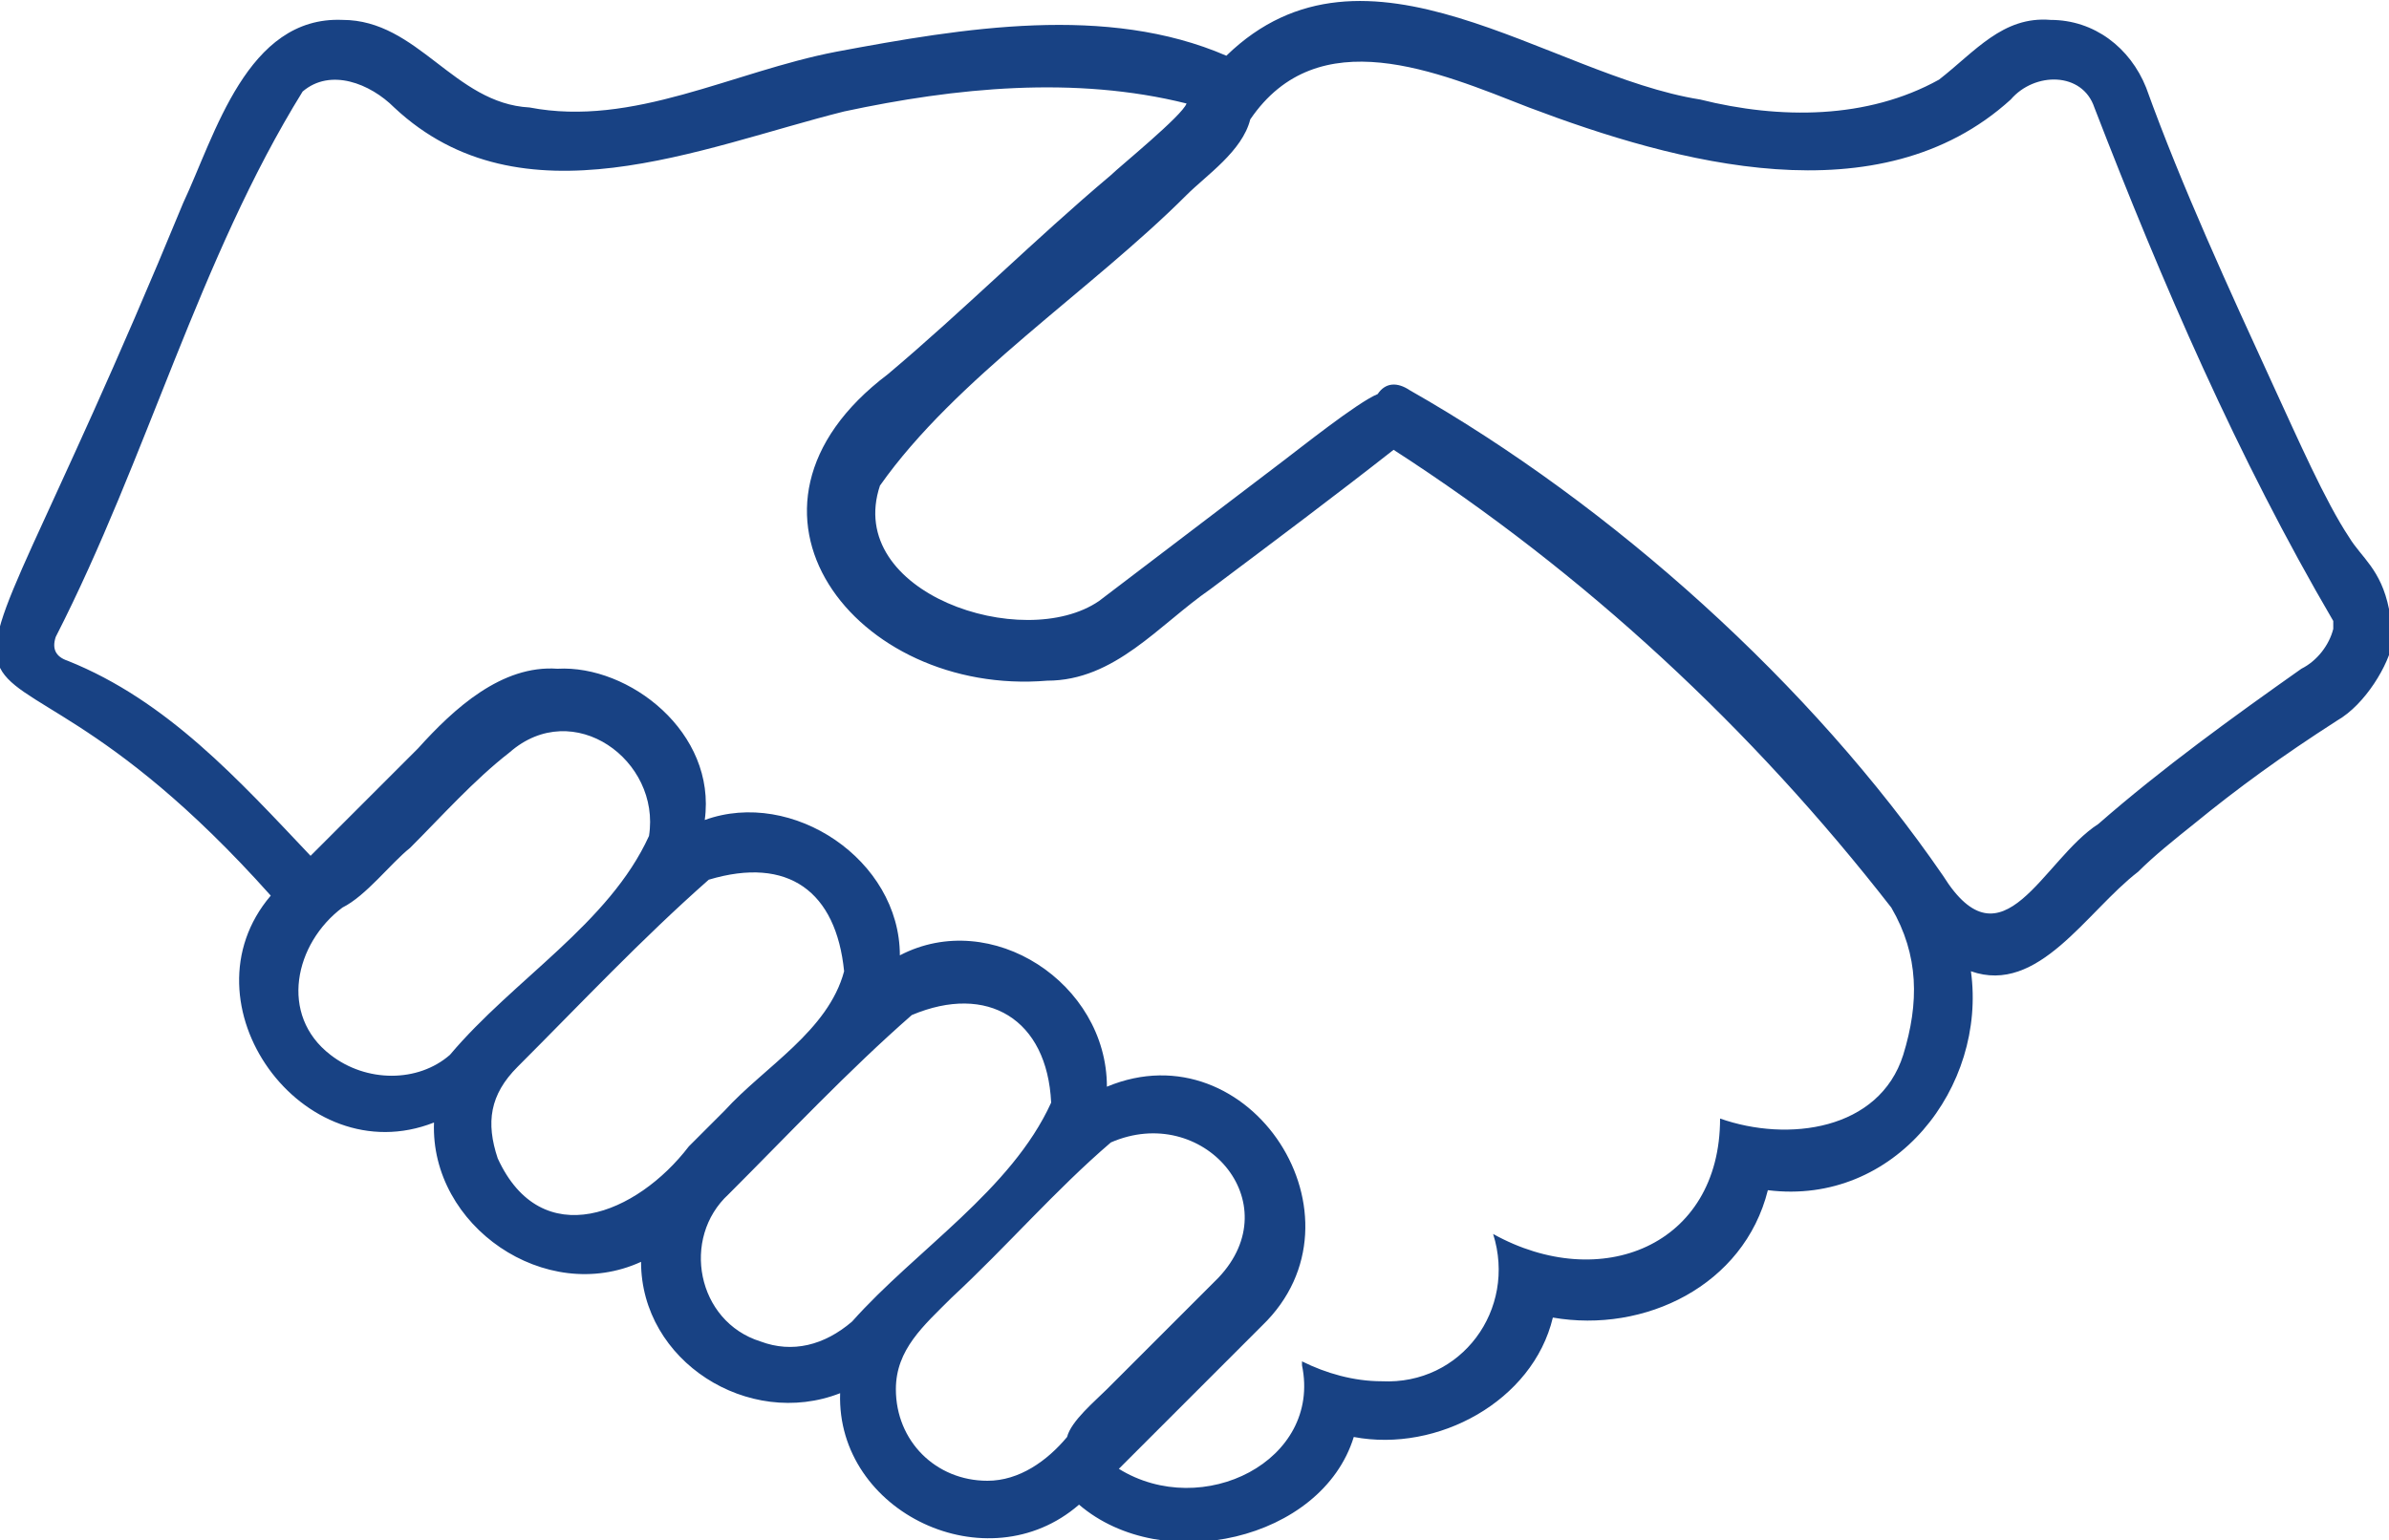 <?xml version="1.0" encoding="utf-8"?>
<!-- Generator: Adobe Illustrator 25.2.1, SVG Export Plug-In . SVG Version: 6.00 Build 0)  -->
<svg version="1.1" id="katman_1" xmlns="http://www.w3.org/2000/svg" xmlns:xlink="http://www.w3.org/1999/xlink" x="0px" y="0px"
	 viewBox="0 0 60 38.7" style="enable-background:new 0 0 60 38.7;" xml:space="preserve">
<style type="text/css">
	.st0{fill:#184284;}
</style>
<path class="st0" d="M55.1,20.7c1.1-0.9,2.2-1.7,3.6-2.6c0.7-0.4,1.3-1.4,1.4-2c0-0.2,0-0.4,0-0.5L60,15.3c-0.2-1-0.7-1.3-1-1.8
	c-0.6-0.9-1.3-2.5-1.9-3.8c-1.1-2.4-2.3-5-3.2-7.5c-0.4-1-1.3-1.7-2.4-1.7c-1.2-0.1-1.9,0.8-2.8,1.5c-1.8,1-4,1-6,0.5
	C38.9,1.9,34.3-2,30.8,1.4c-3-1.3-6.6-0.7-9.8-0.1c-2.6,0.5-5.1,1.9-7.7,1.4c-1.9-0.1-2.8-2.2-4.7-2.2c-2.4-0.1-3.2,2.9-4,4.6
	c-7,17-6.1,8.1,2.2,17.4c-2.3,2.7,0.8,7,4.1,5.7c-0.1,2.6,2.8,4.6,5.2,3.5c0,2.5,2.7,4.2,5,3.3c-0.1,3,3.7,4.8,6,2.8
	c2.1,1.8,6.1,0.9,6.9-1.7c2.1,0.4,4.5-0.9,5-3c2.3,0.4,4.8-0.8,5.4-3.2c3.2,0.4,5.5-2.6,5.1-5.5c1.7,0.6,2.9-1.5,4.2-2.5
	C54.1,21.5,54.6,21.1,55.1,20.7 M8.3,26.5c-1.3-1-0.9-2.8,0.3-3.7c0.6-0.3,1.2-1.1,1.7-1.5c0.8-0.8,1.6-1.7,2.5-2.4
	c1.6-1.4,3.8,0.2,3.5,2.1c-1,2.2-3.4,3.6-5,5.5C10.5,27.2,9.2,27.2,8.3,26.5z M12.5,29.1c-0.3-0.9-0.2-1.6,0.5-2.3
	c1.6-1.6,3.1-3.2,4.8-4.7c2-0.6,3.2,0.3,3.4,2.3c-0.4,1.5-2,2.4-3,3.5l-0.9,0.9C16,30.5,13.6,31.5,12.5,29.1z M19.1,33.7
	c-1.6-0.5-2-2.6-0.8-3.7c1.5-1.5,3-3.1,4.6-4.5c1.9-0.8,3.4,0.1,3.5,2.2c-1,2.2-3.4,3.7-5,5.5C20.7,33.8,19.9,34,19.1,33.7z
	 M24.8,37.2c-1.3,0-2.3-1-2.3-2.3c0-1,0.7-1.6,1.4-2.3c1.4-1.3,2.6-2.7,4-3.9c2.3-1,4.5,1.5,2.7,3.4c-0.9,0.9-1.9,1.9-2.8,2.8
	c-0.3,0.3-0.9,0.8-1,1.2C26.3,36.7,25.6,37.2,24.8,37.2z M47.8,26.5c-0.6,1.9-2.9,2.2-4.6,1.6c0,3.2-3,4.4-5.7,2.9
	c0.6,1.9-0.8,3.8-2.8,3.7c-0.7,0-1.4-0.2-2-0.5c0,0,0,0,0,0.1c0.5,2.4-2.5,3.9-4.6,2.6c1.2-1.2,2.4-2.4,3.6-3.6
	c2.8-2.7-0.3-7.5-3.9-6c0-2.6-2.9-4.5-5.2-3.3c0-2.4-2.7-4.2-4.9-3.4c0.3-2.2-1.9-3.9-3.7-3.8c-1.4-0.1-2.6,1-3.5,2
	c-0.9,0.9-1.8,1.8-2.7,2.7c-1.8-1.9-3.6-3.9-6.1-4.9c-0.3-0.1-0.4-0.3-0.3-0.6C3.7,11.5,5,6.5,7.6,2.3c0.7-0.6,1.7-0.2,2.3,0.4
	c3.2,3,7.7,1,11.3,0.1C24,2.2,27,1.9,29.8,2.6c-0.1,0.3-1.7,1.6-1.9,1.8c-1.9,1.6-3.7,3.4-5.6,5c-4.5,3.4-0.8,8.1,4,7.7
	c1.7,0,2.8-1.4,4.1-2.3c1.6-1.2,3.2-2.4,4.6-3.5c4.8,3.1,9,7,12.5,11.5C48.2,24,48.2,25.2,47.8,26.5z M58.6,15.8
	c-0.1,0.4-0.4,0.8-0.8,1c-1.7,1.2-3.5,2.5-5.1,3.9c-1.4,0.9-2.4,3.7-3.9,1.3c-3.3-4.8-8.3-9.3-13.4-12.2c-0.3-0.2-0.6-0.2-0.8,0.1
	c-0.5,0.2-2,1.4-2.4,1.7l-4.6,3.5c-1.9,1.3-6.4-0.2-5.5-2.9c1.9-2.7,5.3-4.9,7.7-7.3c0.5-0.5,1.4-1.1,1.6-1.9c1.7-2.5,4.7-1.2,7-0.3
	c3.7,1.4,8.8,2.8,12.1-0.2c0.6-0.7,1.8-0.7,2.1,0.2c1.7,4.4,3.6,8.8,6,12.9C58.6,15.6,58.6,15.7,58.6,15.8z"/>
</svg>
